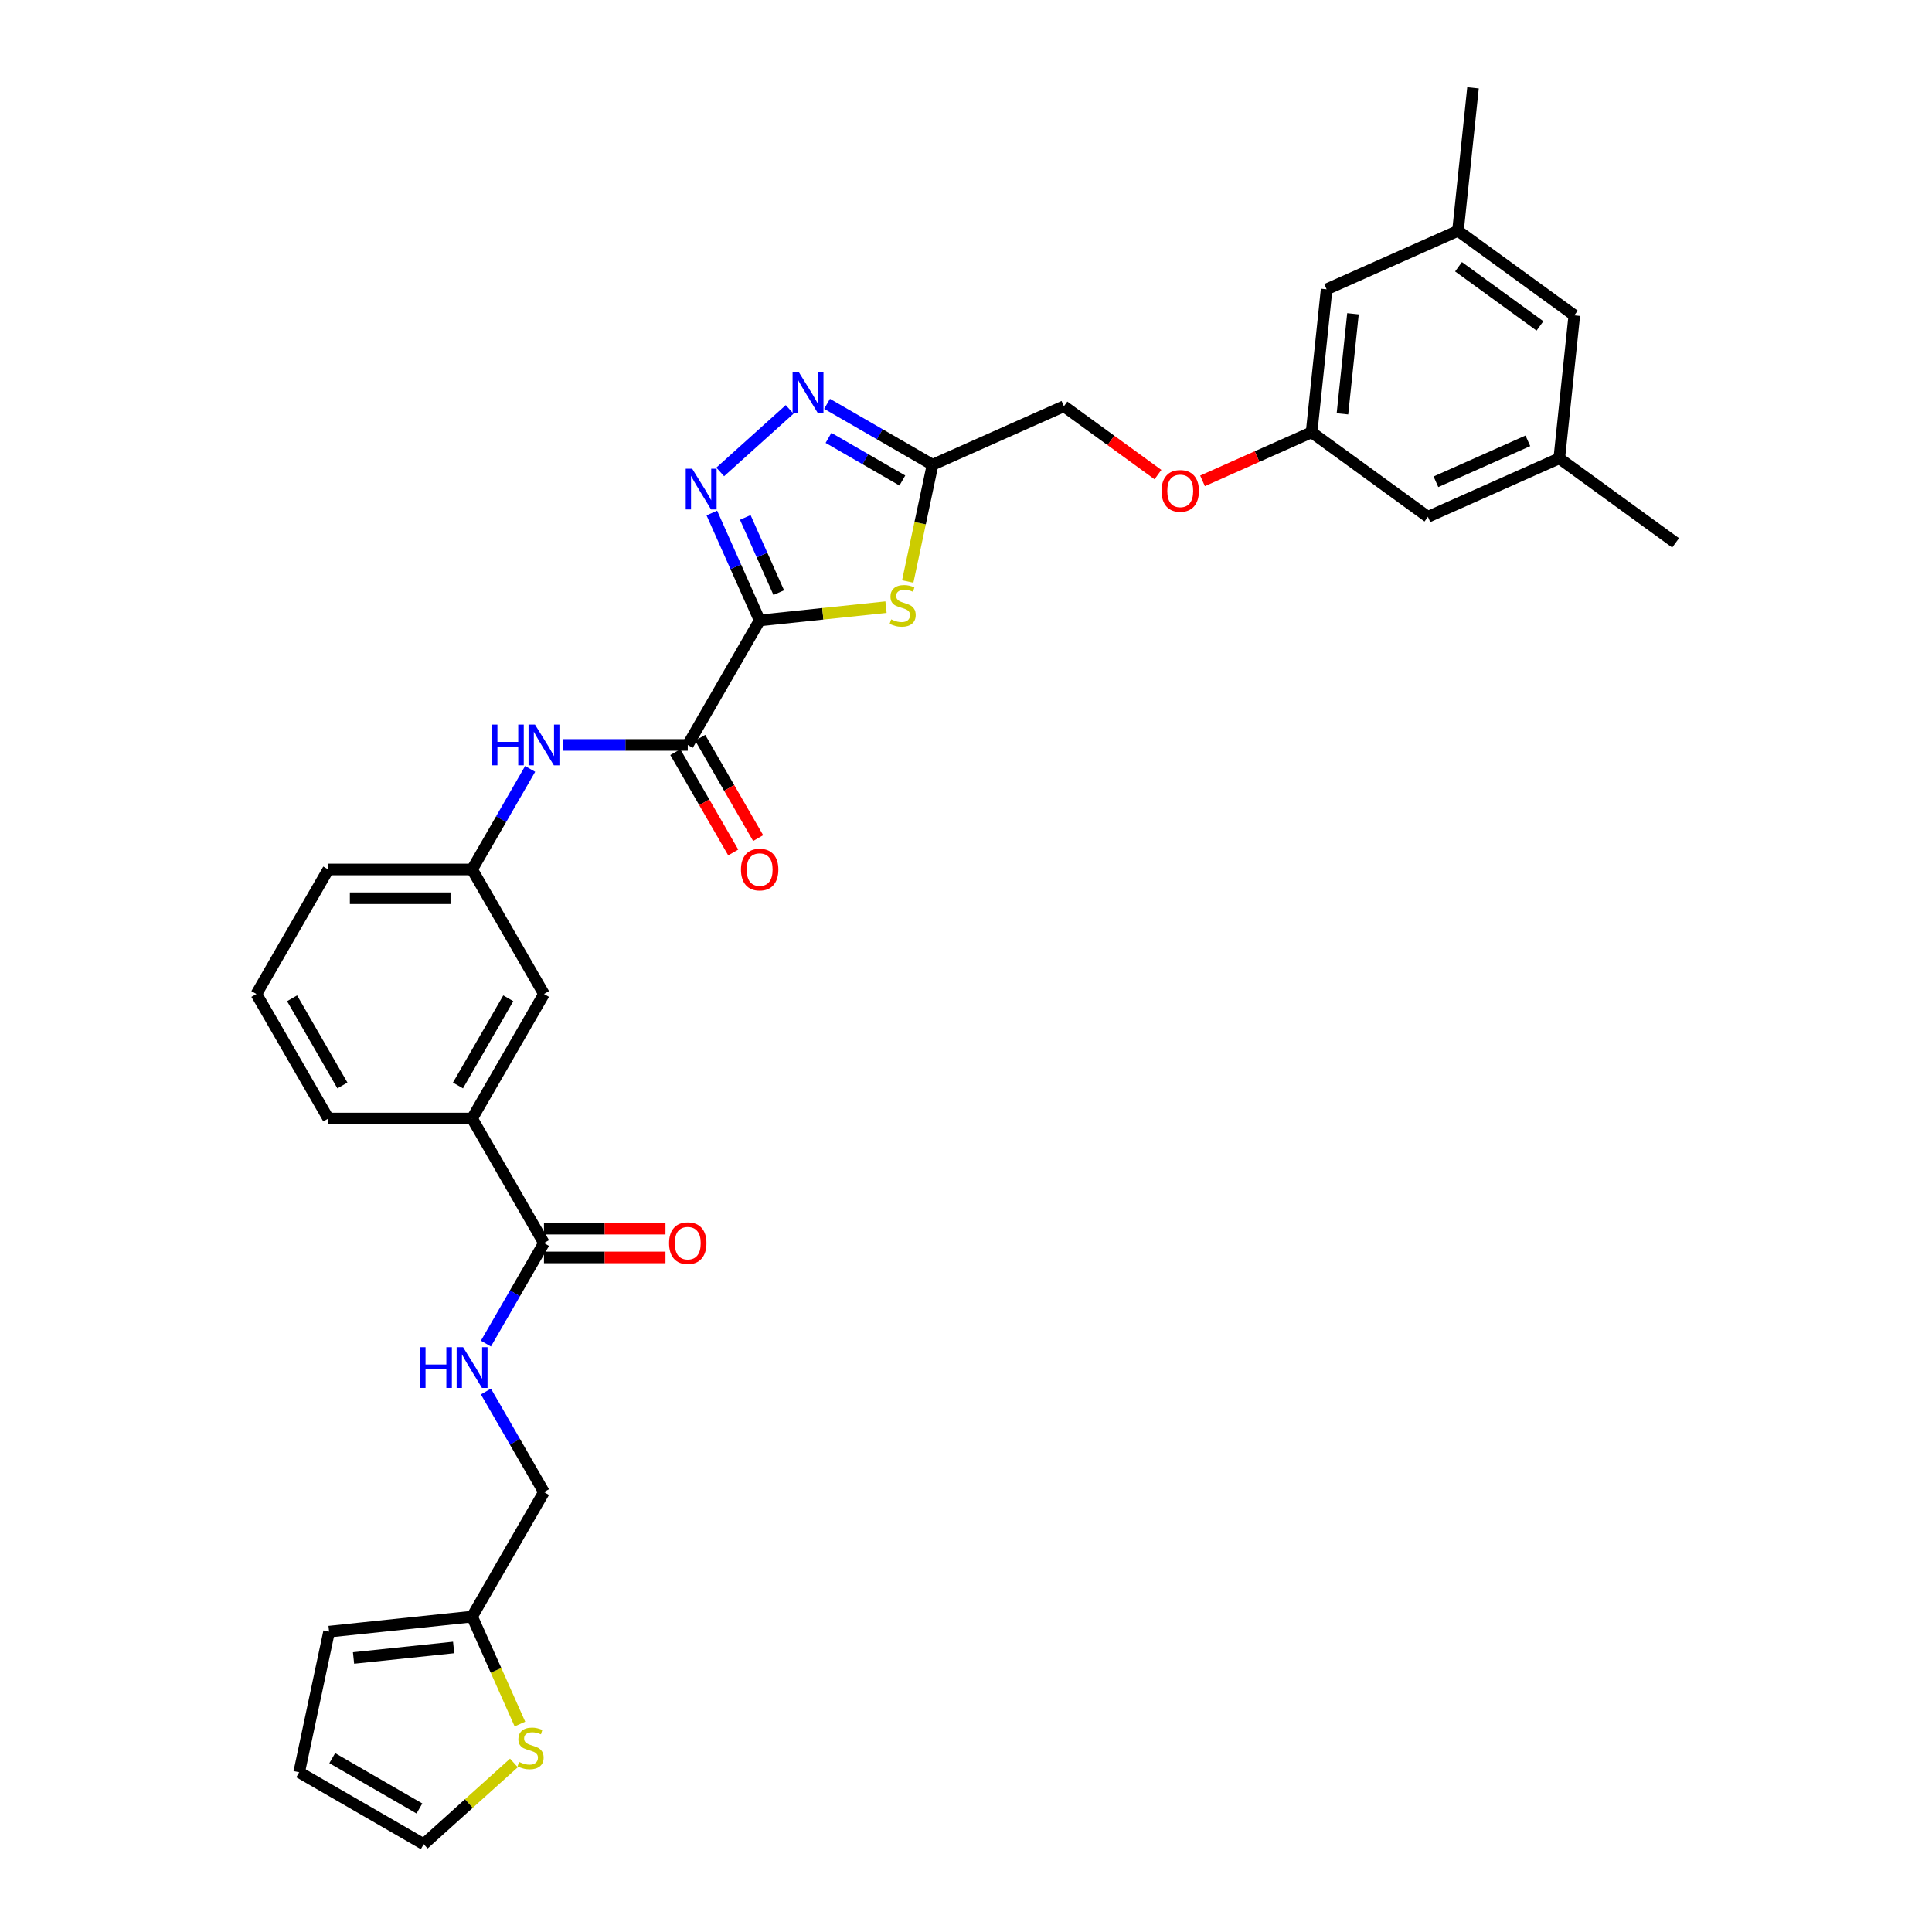<?xml version='1.0' encoding='iso-8859-1'?>
<svg version='1.1' baseProfile='full'
              xmlns='http://www.w3.org/2000/svg'
                      xmlns:rdkit='http://www.rdkit.org/xml'
                      xmlns:xlink='http://www.w3.org/1999/xlink'
                  xml:space='preserve'
width='1000px' height='1000px' viewBox='0 0 1000 1000'>
<!-- END OF HEADER -->
<rect style='opacity:1.0;fill:#FFFFFF;stroke:none' width='1000' height='1000' x='0' y='0'> </rect>
<path class='bond-0' d='M 393.197,321.132 L 380.822,293.336' style='fill:none;fill-rule:evenodd;stroke:#000000;stroke-width:6px;stroke-linecap:butt;stroke-linejoin:miter;stroke-opacity:1' />
<path class='bond-0' d='M 380.822,293.336 L 368.447,265.541' style='fill:none;fill-rule:evenodd;stroke:#0000FF;stroke-width:6px;stroke-linecap:butt;stroke-linejoin:miter;stroke-opacity:1' />
<path class='bond-0' d='M 403.082,306.739 L 394.42,287.282' style='fill:none;fill-rule:evenodd;stroke:#000000;stroke-width:6px;stroke-linecap:butt;stroke-linejoin:miter;stroke-opacity:1' />
<path class='bond-0' d='M 394.42,287.282 L 385.757,267.826' style='fill:none;fill-rule:evenodd;stroke:#0000FF;stroke-width:6px;stroke-linecap:butt;stroke-linejoin:miter;stroke-opacity:1' />
<path class='bond-1' d='M 393.197,321.132 L 425.896,317.695' style='fill:none;fill-rule:evenodd;stroke:#000000;stroke-width:6px;stroke-linecap:butt;stroke-linejoin:miter;stroke-opacity:1' />
<path class='bond-1' d='M 425.896,317.695 L 458.595,314.258' style='fill:none;fill-rule:evenodd;stroke:#CCCC00;stroke-width:6px;stroke-linecap:butt;stroke-linejoin:miter;stroke-opacity:1' />
<path class='bond-3' d='M 393.197,321.132 L 355.985,385.585' style='fill:none;fill-rule:evenodd;stroke:#000000;stroke-width:6px;stroke-linecap:butt;stroke-linejoin:miter;stroke-opacity:1' />
<path class='bond-2' d='M 372.78,244.27 L 408.712,211.917' style='fill:none;fill-rule:evenodd;stroke:#0000FF;stroke-width:6px;stroke-linecap:butt;stroke-linejoin:miter;stroke-opacity:1' />
<path class='bond-4' d='M 469.843,300.983 L 476.265,270.769' style='fill:none;fill-rule:evenodd;stroke:#CCCC00;stroke-width:6px;stroke-linecap:butt;stroke-linejoin:miter;stroke-opacity:1' />
<path class='bond-4' d='M 476.265,270.769 L 482.687,240.555' style='fill:none;fill-rule:evenodd;stroke:#000000;stroke-width:6px;stroke-linecap:butt;stroke-linejoin:miter;stroke-opacity:1' />
<path class='bond-32' d='M 428.088,209.032 L 455.387,224.793' style='fill:none;fill-rule:evenodd;stroke:#0000FF;stroke-width:6px;stroke-linecap:butt;stroke-linejoin:miter;stroke-opacity:1' />
<path class='bond-32' d='M 455.387,224.793 L 482.687,240.555' style='fill:none;fill-rule:evenodd;stroke:#000000;stroke-width:6px;stroke-linecap:butt;stroke-linejoin:miter;stroke-opacity:1' />
<path class='bond-32' d='M 428.835,226.651 L 447.945,237.684' style='fill:none;fill-rule:evenodd;stroke:#0000FF;stroke-width:6px;stroke-linecap:butt;stroke-linejoin:miter;stroke-opacity:1' />
<path class='bond-32' d='M 447.945,237.684 L 467.055,248.717' style='fill:none;fill-rule:evenodd;stroke:#000000;stroke-width:6px;stroke-linecap:butt;stroke-linejoin:miter;stroke-opacity:1' />
<path class='bond-6' d='M 355.985,385.585 L 323.7,385.585' style='fill:none;fill-rule:evenodd;stroke:#000000;stroke-width:6px;stroke-linecap:butt;stroke-linejoin:miter;stroke-opacity:1' />
<path class='bond-6' d='M 323.7,385.585 L 291.415,385.585' style='fill:none;fill-rule:evenodd;stroke:#0000FF;stroke-width:6px;stroke-linecap:butt;stroke-linejoin:miter;stroke-opacity:1' />
<path class='bond-11' d='M 349.54,389.306 L 364.532,415.274' style='fill:none;fill-rule:evenodd;stroke:#000000;stroke-width:6px;stroke-linecap:butt;stroke-linejoin:miter;stroke-opacity:1' />
<path class='bond-11' d='M 364.532,415.274 L 379.524,441.241' style='fill:none;fill-rule:evenodd;stroke:#FF0000;stroke-width:6px;stroke-linecap:butt;stroke-linejoin:miter;stroke-opacity:1' />
<path class='bond-11' d='M 362.43,381.864 L 377.423,407.831' style='fill:none;fill-rule:evenodd;stroke:#000000;stroke-width:6px;stroke-linecap:butt;stroke-linejoin:miter;stroke-opacity:1' />
<path class='bond-11' d='M 377.423,407.831 L 392.415,433.799' style='fill:none;fill-rule:evenodd;stroke:#FF0000;stroke-width:6px;stroke-linecap:butt;stroke-linejoin:miter;stroke-opacity:1' />
<path class='bond-19' d='M 482.687,240.555 L 550.677,210.284' style='fill:none;fill-rule:evenodd;stroke:#000000;stroke-width:6px;stroke-linecap:butt;stroke-linejoin:miter;stroke-opacity:1' />
<path class='bond-5' d='M 281.561,643.397 L 244.349,578.944' style='fill:none;fill-rule:evenodd;stroke:#000000;stroke-width:6px;stroke-linecap:butt;stroke-linejoin:miter;stroke-opacity:1' />
<path class='bond-7' d='M 281.561,643.397 L 266.534,669.424' style='fill:none;fill-rule:evenodd;stroke:#000000;stroke-width:6px;stroke-linecap:butt;stroke-linejoin:miter;stroke-opacity:1' />
<path class='bond-7' d='M 266.534,669.424 L 251.508,695.451' style='fill:none;fill-rule:evenodd;stroke:#0000FF;stroke-width:6px;stroke-linecap:butt;stroke-linejoin:miter;stroke-opacity:1' />
<path class='bond-15' d='M 281.561,650.84 L 313.005,650.84' style='fill:none;fill-rule:evenodd;stroke:#000000;stroke-width:6px;stroke-linecap:butt;stroke-linejoin:miter;stroke-opacity:1' />
<path class='bond-15' d='M 313.005,650.84 L 344.449,650.84' style='fill:none;fill-rule:evenodd;stroke:#FF0000;stroke-width:6px;stroke-linecap:butt;stroke-linejoin:miter;stroke-opacity:1' />
<path class='bond-15' d='M 281.561,635.955 L 313.005,635.955' style='fill:none;fill-rule:evenodd;stroke:#000000;stroke-width:6px;stroke-linecap:butt;stroke-linejoin:miter;stroke-opacity:1' />
<path class='bond-15' d='M 313.005,635.955 L 344.449,635.955' style='fill:none;fill-rule:evenodd;stroke:#FF0000;stroke-width:6px;stroke-linecap:butt;stroke-linejoin:miter;stroke-opacity:1' />
<path class='bond-12' d='M 274.402,397.984 L 259.376,424.011' style='fill:none;fill-rule:evenodd;stroke:#0000FF;stroke-width:6px;stroke-linecap:butt;stroke-linejoin:miter;stroke-opacity:1' />
<path class='bond-12' d='M 259.376,424.011 L 244.349,450.038' style='fill:none;fill-rule:evenodd;stroke:#000000;stroke-width:6px;stroke-linecap:butt;stroke-linejoin:miter;stroke-opacity:1' />
<path class='bond-22' d='M 251.508,720.249 L 266.534,746.276' style='fill:none;fill-rule:evenodd;stroke:#0000FF;stroke-width:6px;stroke-linecap:butt;stroke-linejoin:miter;stroke-opacity:1' />
<path class='bond-22' d='M 266.534,746.276 L 281.561,772.303' style='fill:none;fill-rule:evenodd;stroke:#000000;stroke-width:6px;stroke-linecap:butt;stroke-linejoin:miter;stroke-opacity:1' />
<path class='bond-8' d='M 269.113,892.377 L 256.731,864.567' style='fill:none;fill-rule:evenodd;stroke:#CCCC00;stroke-width:6px;stroke-linecap:butt;stroke-linejoin:miter;stroke-opacity:1' />
<path class='bond-8' d='M 256.731,864.567 L 244.349,836.756' style='fill:none;fill-rule:evenodd;stroke:#000000;stroke-width:6px;stroke-linecap:butt;stroke-linejoin:miter;stroke-opacity:1' />
<path class='bond-14' d='M 266.002,912.506 L 242.657,933.526' style='fill:none;fill-rule:evenodd;stroke:#CCCC00;stroke-width:6px;stroke-linecap:butt;stroke-linejoin:miter;stroke-opacity:1' />
<path class='bond-14' d='M 242.657,933.526 L 219.312,954.545' style='fill:none;fill-rule:evenodd;stroke:#000000;stroke-width:6px;stroke-linecap:butt;stroke-linejoin:miter;stroke-opacity:1' />
<path class='bond-9' d='M 244.349,578.944 L 281.561,514.491' style='fill:none;fill-rule:evenodd;stroke:#000000;stroke-width:6px;stroke-linecap:butt;stroke-linejoin:miter;stroke-opacity:1' />
<path class='bond-9' d='M 237.04,561.834 L 263.089,516.717' style='fill:none;fill-rule:evenodd;stroke:#000000;stroke-width:6px;stroke-linecap:butt;stroke-linejoin:miter;stroke-opacity:1' />
<path class='bond-33' d='M 244.349,578.944 L 169.925,578.944' style='fill:none;fill-rule:evenodd;stroke:#000000;stroke-width:6px;stroke-linecap:butt;stroke-linejoin:miter;stroke-opacity:1' />
<path class='bond-10' d='M 244.349,836.756 L 281.561,772.303' style='fill:none;fill-rule:evenodd;stroke:#000000;stroke-width:6px;stroke-linecap:butt;stroke-linejoin:miter;stroke-opacity:1' />
<path class='bond-16' d='M 244.349,836.756 L 170.333,844.536' style='fill:none;fill-rule:evenodd;stroke:#000000;stroke-width:6px;stroke-linecap:butt;stroke-linejoin:miter;stroke-opacity:1' />
<path class='bond-16' d='M 234.803,852.727 L 182.991,858.172' style='fill:none;fill-rule:evenodd;stroke:#000000;stroke-width:6px;stroke-linecap:butt;stroke-linejoin:miter;stroke-opacity:1' />
<path class='bond-13' d='M 244.349,450.038 L 281.561,514.491' style='fill:none;fill-rule:evenodd;stroke:#000000;stroke-width:6px;stroke-linecap:butt;stroke-linejoin:miter;stroke-opacity:1' />
<path class='bond-29' d='M 244.349,450.038 L 169.925,450.038' style='fill:none;fill-rule:evenodd;stroke:#000000;stroke-width:6px;stroke-linecap:butt;stroke-linejoin:miter;stroke-opacity:1' />
<path class='bond-29' d='M 233.185,464.923 L 181.089,464.923' style='fill:none;fill-rule:evenodd;stroke:#000000;stroke-width:6px;stroke-linecap:butt;stroke-linejoin:miter;stroke-opacity:1' />
<path class='bond-35' d='M 219.312,954.545 L 154.859,917.333' style='fill:none;fill-rule:evenodd;stroke:#000000;stroke-width:6px;stroke-linecap:butt;stroke-linejoin:miter;stroke-opacity:1' />
<path class='bond-35' d='M 217.087,936.073 L 171.97,910.025' style='fill:none;fill-rule:evenodd;stroke:#000000;stroke-width:6px;stroke-linecap:butt;stroke-linejoin:miter;stroke-opacity:1' />
<path class='bond-18' d='M 170.333,844.536 L 154.859,917.333' style='fill:none;fill-rule:evenodd;stroke:#000000;stroke-width:6px;stroke-linecap:butt;stroke-linejoin:miter;stroke-opacity:1' />
<path class='bond-17' d='M 678.877,223.758 L 650.65,236.326' style='fill:none;fill-rule:evenodd;stroke:#000000;stroke-width:6px;stroke-linecap:butt;stroke-linejoin:miter;stroke-opacity:1' />
<path class='bond-17' d='M 650.65,236.326 L 622.423,248.893' style='fill:none;fill-rule:evenodd;stroke:#FF0000;stroke-width:6px;stroke-linecap:butt;stroke-linejoin:miter;stroke-opacity:1' />
<path class='bond-24' d='M 678.877,223.758 L 686.656,149.742' style='fill:none;fill-rule:evenodd;stroke:#000000;stroke-width:6px;stroke-linecap:butt;stroke-linejoin:miter;stroke-opacity:1' />
<path class='bond-24' d='M 694.847,214.212 L 700.292,162.4' style='fill:none;fill-rule:evenodd;stroke:#000000;stroke-width:6px;stroke-linecap:butt;stroke-linejoin:miter;stroke-opacity:1' />
<path class='bond-25' d='M 678.877,223.758 L 739.087,267.503' style='fill:none;fill-rule:evenodd;stroke:#000000;stroke-width:6px;stroke-linecap:butt;stroke-linejoin:miter;stroke-opacity:1' />
<path class='bond-23' d='M 550.677,210.284 L 575.014,227.966' style='fill:none;fill-rule:evenodd;stroke:#000000;stroke-width:6px;stroke-linecap:butt;stroke-linejoin:miter;stroke-opacity:1' />
<path class='bond-23' d='M 575.014,227.966 L 599.351,245.648' style='fill:none;fill-rule:evenodd;stroke:#FF0000;stroke-width:6px;stroke-linecap:butt;stroke-linejoin:miter;stroke-opacity:1' />
<path class='bond-20' d='M 807.077,237.232 L 739.087,267.503' style='fill:none;fill-rule:evenodd;stroke:#000000;stroke-width:6px;stroke-linecap:butt;stroke-linejoin:miter;stroke-opacity:1' />
<path class='bond-20' d='M 790.824,228.175 L 743.231,249.365' style='fill:none;fill-rule:evenodd;stroke:#000000;stroke-width:6px;stroke-linecap:butt;stroke-linejoin:miter;stroke-opacity:1' />
<path class='bond-26' d='M 807.077,237.232 L 814.856,163.216' style='fill:none;fill-rule:evenodd;stroke:#000000;stroke-width:6px;stroke-linecap:butt;stroke-linejoin:miter;stroke-opacity:1' />
<path class='bond-30' d='M 807.077,237.232 L 867.287,280.978' style='fill:none;fill-rule:evenodd;stroke:#000000;stroke-width:6px;stroke-linecap:butt;stroke-linejoin:miter;stroke-opacity:1' />
<path class='bond-21' d='M 754.646,119.471 L 686.656,149.742' style='fill:none;fill-rule:evenodd;stroke:#000000;stroke-width:6px;stroke-linecap:butt;stroke-linejoin:miter;stroke-opacity:1' />
<path class='bond-31' d='M 754.646,119.471 L 762.425,45.455' style='fill:none;fill-rule:evenodd;stroke:#000000;stroke-width:6px;stroke-linecap:butt;stroke-linejoin:miter;stroke-opacity:1' />
<path class='bond-34' d='M 754.646,119.471 L 814.856,163.216' style='fill:none;fill-rule:evenodd;stroke:#000000;stroke-width:6px;stroke-linecap:butt;stroke-linejoin:miter;stroke-opacity:1' />
<path class='bond-34' d='M 754.928,138.075 L 797.075,168.696' style='fill:none;fill-rule:evenodd;stroke:#000000;stroke-width:6px;stroke-linecap:butt;stroke-linejoin:miter;stroke-opacity:1' />
<path class='bond-27' d='M 169.925,578.944 L 132.713,514.491' style='fill:none;fill-rule:evenodd;stroke:#000000;stroke-width:6px;stroke-linecap:butt;stroke-linejoin:miter;stroke-opacity:1' />
<path class='bond-27' d='M 177.234,561.834 L 151.185,516.717' style='fill:none;fill-rule:evenodd;stroke:#000000;stroke-width:6px;stroke-linecap:butt;stroke-linejoin:miter;stroke-opacity:1' />
<path class='bond-28' d='M 132.713,514.491 L 169.925,450.038' style='fill:none;fill-rule:evenodd;stroke:#000000;stroke-width:6px;stroke-linecap:butt;stroke-linejoin:miter;stroke-opacity:1' />
<path  class='atom-1' d='M 358.267 242.604
L 365.174 253.767
Q 365.858 254.869, 366.96 256.863
Q 368.061 258.858, 368.121 258.977
L 368.121 242.604
L 370.919 242.604
L 370.919 263.681
L 368.032 263.681
L 360.619 251.475
Q 359.756 250.046, 358.833 248.409
Q 357.94 246.771, 357.672 246.265
L 357.672 263.681
L 354.933 263.681
L 354.933 242.604
L 358.267 242.604
' fill='#0000FF'/>
<path  class='atom-2' d='M 461.259 320.586
Q 461.498 320.676, 462.48 321.092
Q 463.462 321.509, 464.534 321.777
Q 465.636 322.015, 466.707 322.015
Q 468.702 322.015, 469.863 321.063
Q 471.024 320.08, 471.024 318.383
Q 471.024 317.222, 470.428 316.508
Q 469.863 315.793, 468.97 315.406
Q 468.077 315.019, 466.588 314.573
Q 464.713 314.007, 463.581 313.471
Q 462.48 312.936, 461.676 311.804
Q 460.902 310.673, 460.902 308.768
Q 460.902 306.118, 462.688 304.481
Q 464.504 302.844, 468.077 302.844
Q 470.518 302.844, 473.286 304.005
L 472.602 306.297
Q 470.071 305.255, 468.166 305.255
Q 466.112 305.255, 464.981 306.118
Q 463.849 306.952, 463.879 308.411
Q 463.879 309.542, 464.445 310.227
Q 465.04 310.911, 465.874 311.298
Q 466.737 311.685, 468.166 312.132
Q 470.071 312.727, 471.202 313.323
Q 472.334 313.918, 473.138 315.139
Q 473.971 316.329, 473.971 318.383
Q 473.971 321.301, 472.006 322.879
Q 470.071 324.427, 466.826 324.427
Q 464.951 324.427, 463.522 324.01
Q 462.123 323.623, 460.456 322.938
L 461.259 320.586
' fill='#CCCC00'/>
<path  class='atom-3' d='M 413.575 192.804
L 420.482 203.968
Q 421.166 205.069, 422.268 207.064
Q 423.369 209.058, 423.429 209.178
L 423.429 192.804
L 426.227 192.804
L 426.227 213.881
L 423.339 213.881
L 415.927 201.676
Q 415.063 200.247, 414.141 198.609
Q 413.247 196.972, 412.98 196.466
L 412.98 213.881
L 410.241 213.881
L 410.241 192.804
L 413.575 192.804
' fill='#0000FF'/>
<path  class='atom-7' d='M 254.605 375.046
L 257.463 375.046
L 257.463 384.007
L 268.239 384.007
L 268.239 375.046
L 271.097 375.046
L 271.097 396.123
L 268.239 396.123
L 268.239 386.389
L 257.463 386.389
L 257.463 396.123
L 254.605 396.123
L 254.605 375.046
' fill='#0000FF'/>
<path  class='atom-7' d='M 276.902 375.046
L 283.809 386.21
Q 284.493 387.312, 285.595 389.306
Q 286.696 391.301, 286.756 391.42
L 286.756 375.046
L 289.554 375.046
L 289.554 396.123
L 286.667 396.123
L 279.254 383.918
Q 278.391 382.489, 277.468 380.851
Q 276.575 379.214, 276.307 378.708
L 276.307 396.123
L 273.568 396.123
L 273.568 375.046
L 276.902 375.046
' fill='#0000FF'/>
<path  class='atom-8' d='M 217.393 697.312
L 220.251 697.312
L 220.251 706.272
L 231.027 706.272
L 231.027 697.312
L 233.885 697.312
L 233.885 718.389
L 231.027 718.389
L 231.027 708.654
L 220.251 708.654
L 220.251 718.389
L 217.393 718.389
L 217.393 697.312
' fill='#0000FF'/>
<path  class='atom-8' d='M 239.69 697.312
L 246.597 708.475
Q 247.281 709.577, 248.383 711.571
Q 249.484 713.566, 249.544 713.685
L 249.544 697.312
L 252.342 697.312
L 252.342 718.389
L 249.455 718.389
L 242.042 706.183
Q 241.179 704.754, 240.256 703.117
Q 239.363 701.48, 239.095 700.973
L 239.095 718.389
L 236.356 718.389
L 236.356 697.312
L 239.69 697.312
' fill='#0000FF'/>
<path  class='atom-9' d='M 268.666 911.98
Q 268.904 912.069, 269.887 912.486
Q 270.869 912.903, 271.941 913.171
Q 273.042 913.409, 274.114 913.409
Q 276.109 913.409, 277.27 912.456
Q 278.431 911.474, 278.431 909.777
Q 278.431 908.616, 277.835 907.902
Q 277.27 907.187, 276.376 906.8
Q 275.483 906.413, 273.995 905.967
Q 272.119 905.401, 270.988 904.865
Q 269.887 904.329, 269.083 903.198
Q 268.309 902.067, 268.309 900.162
Q 268.309 897.512, 270.095 895.875
Q 271.911 894.237, 275.483 894.237
Q 277.924 894.237, 280.693 895.398
L 280.008 897.691
Q 277.478 896.649, 275.573 896.649
Q 273.519 896.649, 272.387 897.512
Q 271.256 898.346, 271.286 899.804
Q 271.286 900.936, 271.851 901.62
Q 272.447 902.305, 273.28 902.692
Q 274.144 903.079, 275.573 903.526
Q 277.478 904.121, 278.609 904.716
Q 279.74 905.312, 280.544 906.532
Q 281.378 907.723, 281.378 909.777
Q 281.378 912.695, 279.413 914.272
Q 277.478 915.82, 274.233 915.82
Q 272.358 915.82, 270.929 915.404
Q 269.529 915.017, 267.862 914.332
L 268.666 911.98
' fill='#CCCC00'/>
<path  class='atom-12' d='M 383.522 450.097
Q 383.522 445.037, 386.023 442.209
Q 388.523 439.38, 393.197 439.38
Q 397.871 439.38, 400.372 442.209
Q 402.872 445.037, 402.872 450.097
Q 402.872 455.218, 400.342 458.135
Q 397.811 461.023, 393.197 461.023
Q 388.553 461.023, 386.023 458.135
Q 383.522 455.248, 383.522 450.097
M 393.197 458.641
Q 396.412 458.641, 398.139 456.498
Q 399.895 454.325, 399.895 450.097
Q 399.895 445.96, 398.139 443.876
Q 396.412 441.762, 393.197 441.762
Q 389.982 441.762, 388.226 443.846
Q 386.499 445.93, 386.499 450.097
Q 386.499 454.355, 388.226 456.498
Q 389.982 458.641, 393.197 458.641
' fill='#FF0000'/>
<path  class='atom-16' d='M 346.31 643.457
Q 346.31 638.396, 348.811 635.568
Q 351.311 632.74, 355.985 632.74
Q 360.659 632.74, 363.16 635.568
Q 365.66 638.396, 365.66 643.457
Q 365.66 648.577, 363.13 651.494
Q 360.599 654.382, 355.985 654.382
Q 351.341 654.382, 348.811 651.494
Q 346.31 648.607, 346.31 643.457
M 355.985 652.001
Q 359.2 652.001, 360.927 649.857
Q 362.683 647.684, 362.683 643.457
Q 362.683 639.319, 360.927 637.235
Q 359.2 635.121, 355.985 635.121
Q 352.77 635.121, 351.014 637.205
Q 349.287 639.289, 349.287 643.457
Q 349.287 647.714, 351.014 649.857
Q 352.77 652.001, 355.985 652.001
' fill='#FF0000'/>
<path  class='atom-24' d='M 601.212 254.089
Q 601.212 249.028, 603.712 246.2
Q 606.213 243.372, 610.887 243.372
Q 615.561 243.372, 618.061 246.2
Q 620.562 249.028, 620.562 254.089
Q 620.562 259.209, 618.032 262.126
Q 615.501 265.014, 610.887 265.014
Q 606.243 265.014, 603.712 262.126
Q 601.212 259.239, 601.212 254.089
M 610.887 262.632
Q 614.102 262.632, 615.829 260.489
Q 617.585 258.316, 617.585 254.089
Q 617.585 249.951, 615.829 247.867
Q 614.102 245.753, 610.887 245.753
Q 607.672 245.753, 605.915 247.837
Q 604.189 249.921, 604.189 254.089
Q 604.189 258.346, 605.915 260.489
Q 607.672 262.632, 610.887 262.632
' fill='#FF0000'/>
</svg>
